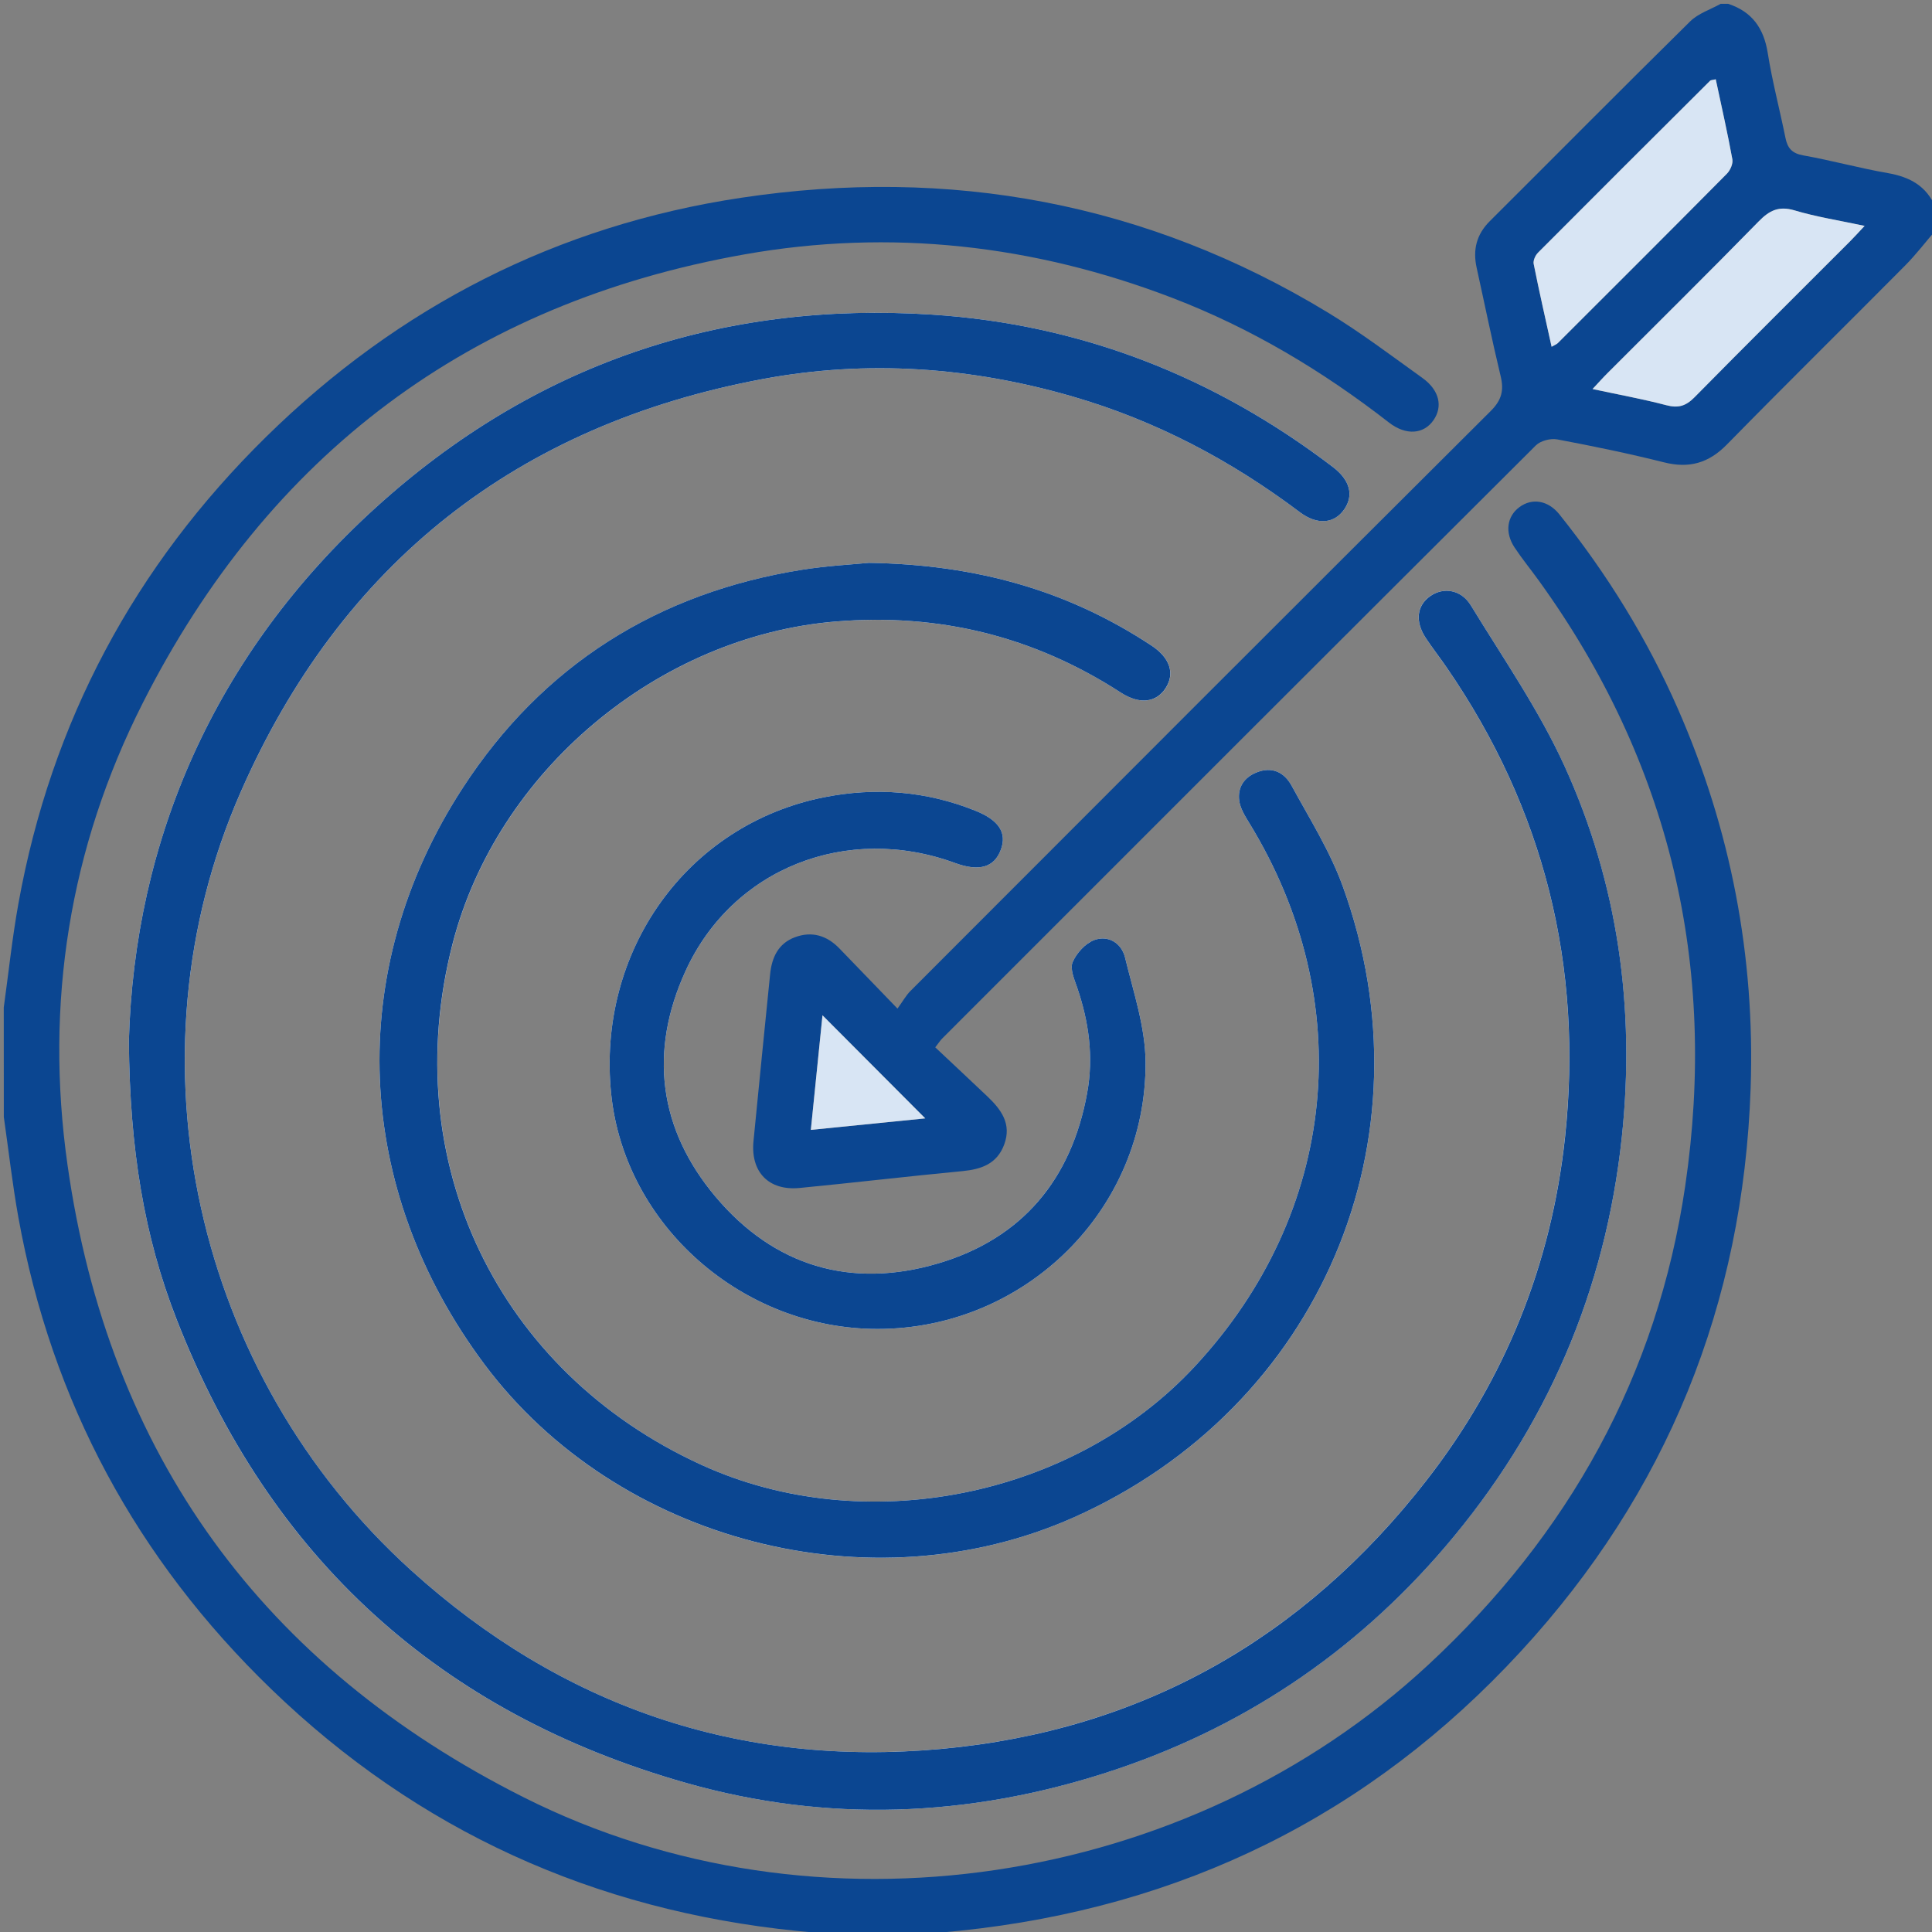 <?xml version="1.0" encoding="utf-8"?>
<!-- Generator: Adobe Illustrator 16.0.0, SVG Export Plug-In . SVG Version: 6.00 Build 0)  -->
<!DOCTYPE svg PUBLIC "-//W3C//DTD SVG 1.1//EN" "http://www.w3.org/Graphics/SVG/1.1/DTD/svg11.dtd">
<svg version="1.1" id="Слой_1" xmlns="http://www.w3.org/2000/svg" xmlns:xlink="http://www.w3.org/1999/xlink" x="0px" y="0px"
	 width="70.871px" height="70.871px" viewBox="0 0 70.871 70.871" enable-background="new 0 0 70.871 70.871" xml:space="preserve">
<rect x="0" y="0" width="70.871" height="70.871" fill="#808080" stroke="none"/>
<path fill="#FFFFFF" d="M4.727,38.197c0.034,3.963,0.558,7.153,1.755,10.215c3.422,8.746,9.659,14.432,18.689,16.991
	c5.154,1.462,10.317,1.261,15.399-0.375c4.916-1.581,9.077-4.354,12.439-8.286c3.718-4.346,5.888-9.382,6.486-15.06
	c0.493-4.695-0.145-9.274-2.103-13.575c-0.938-2.06-2.249-3.953-3.435-5.895c-0.362-0.594-1.017-0.684-1.498-0.344
	c-0.489,0.347-0.559,0.925-0.162,1.529c0.24,0.366,0.511,0.711,0.759,1.072c3.59,5.208,5.021,10.982,4.351,17.243
	c-0.496,4.658-2.195,8.883-5.08,12.592c-4.525,5.814-10.48,9.179-17.799,9.85c-7.394,0.68-13.928-1.552-19.455-6.556
	C7.158,50.43,4.537,38.833,8.831,29.053c3.678-8.378,10.134-13.472,19.166-15.152c3.819-0.71,7.621-0.439,11.357,0.646
	c3.046,0.884,5.799,2.337,8.327,4.24c0.652,0.491,1.275,0.419,1.637-0.112c0.35-0.514,0.202-1.066-0.421-1.542
	c-4.349-3.319-9.253-5.237-14.706-5.592c-7.763-0.504-14.612,1.83-20.385,7.06C7.83,24.015,4.929,30.855,4.727,38.197z
	 M31.871,20.647c-0.556,0.056-1.502,0.104-2.433,0.252c-5.323,0.844-9.542,3.511-12.465,8.008c-4.369,6.719-4,14.719,0.797,21.139
	c4.869,6.516,14.182,8.934,21.625,5.613c9.019-4.021,13.233-13.865,9.858-23.156c-0.467-1.286-1.215-2.474-1.875-3.684
	c-0.264-0.484-0.713-0.717-1.287-0.483c-0.465,0.188-0.696,0.558-0.633,1.035c0.039,0.282,0.209,0.558,0.363,0.81
	c4.027,6.567,3.254,14.307-2.001,19.953c-4.474,4.806-12.117,6.327-18.086,3.603C18.252,50.319,14.56,42.603,16.6,34.639
	c1.626-6.348,7.545-11.306,14.067-11.84c3.792-0.311,7.266,0.547,10.456,2.611c0.688,0.445,1.297,0.361,1.639-0.168
	c0.348-0.538,0.158-1.113-0.523-1.562C39.21,21.685,35.873,20.708,31.871,20.647z M32.194,48.75
	c5.407-0.002,9.861-4.371,9.828-9.789c-0.008-1.281-0.444-2.567-0.752-3.835c-0.127-0.524-0.606-0.832-1.128-0.643
	c-0.328,0.12-0.652,0.479-0.794,0.81c-0.104,0.241,0.058,0.623,0.161,0.922c0.435,1.266,0.613,2.549,0.371,3.877
	c-0.575,3.173-2.391,5.342-5.461,6.252c-3.188,0.945-6.02,0.111-8.17-2.443c-2.087-2.48-2.451-5.326-1.102-8.281
	c1.724-3.774,5.923-5.416,9.892-3.961c0.883,0.323,1.438,0.159,1.677-0.496c0.227-0.621-0.082-1.08-0.931-1.421
	c-1.807-0.727-3.673-0.872-5.566-0.494c-5.026,1.005-8.34,5.652-7.798,10.891C22.918,44.948,27.234,48.751,32.194,48.75z"/>
<path fill="#0B4691" d="M0.138,36.958c0.177-1.272,0.31-2.553,0.538-3.815c1.204-6.67,4.26-12.375,9.086-17.118
	c4.866-4.782,10.688-7.759,17.43-8.771c7.648-1.148,14.871,0.174,21.522,4.213c1.199,0.728,2.324,1.58,3.466,2.399
	c0.62,0.445,0.753,1.043,0.407,1.544c-0.355,0.516-1.006,0.581-1.642,0.085c-2.435-1.894-5.051-3.459-7.938-4.567
	c-5.088-1.952-10.345-2.544-15.694-1.597c-10.078,1.784-17.458,7.34-22.074,16.454c-2.696,5.322-3.6,11.028-2.764,16.936
	c1.506,10.651,7.178,18.407,16.747,23.215c10.741,5.396,24.354,3.317,33.177-4.871c5.149-4.78,8.399-10.61,9.42-17.563
	c1.187-8.083-0.553-15.525-5.362-22.192c-0.297-0.412-0.619-0.805-0.899-1.227c-0.365-0.552-0.28-1.14,0.178-1.48
	c0.459-0.341,1.048-0.256,1.466,0.265c1.75,2.188,3.215,4.555,4.342,7.121c1.949,4.439,2.84,9.096,2.674,13.936
	c-0.273,7.914-3.071,14.836-8.438,20.66c-5.541,6.015-12.433,9.394-20.565,10.239c-0.754,0.079-1.511,0.125-2.267,0.188
	c-0.507,0-1.015,0-1.522,0c-0.732-0.06-1.466-0.105-2.197-0.181c-7.436-0.758-13.893-3.668-19.276-8.867
	c-4.941-4.773-8.059-10.543-9.28-17.313c-0.219-1.219-0.357-2.451-0.533-3.678C0.138,39.634,0.138,38.296,0.138,36.958z"/>
<path fill="#0B4691" d="M71.009,8.443c-0.371,0.432-0.719,0.888-1.117,1.291c-2.178,2.195-4.38,4.363-6.543,6.571
	c-0.671,0.685-1.387,0.887-2.309,0.655c-1.295-0.325-2.605-0.595-3.918-0.842c-0.242-0.045-0.609,0.049-0.781,0.219
	C49.07,23.581,41.813,30.841,34.557,38.1c-0.062,0.062-0.108,0.138-0.25,0.319c0.642,0.604,1.279,1.199,1.912,1.8
	c0.506,0.481,0.899,1.007,0.618,1.765c-0.264,0.708-0.832,0.907-1.525,0.975c-1.997,0.19-3.988,0.426-5.984,0.619
	c-1.129,0.108-1.798-0.586-1.688-1.717c0.198-2.042,0.405-4.083,0.61-6.125c0.062-0.613,0.298-1.127,0.909-1.355
	c0.626-0.234,1.177-0.063,1.637,0.415c0.67,0.695,1.341,1.389,2.126,2.202c0.201-0.276,0.314-0.486,0.477-0.648
	c7.089-7.1,14.181-14.199,21.29-21.279c0.398-0.398,0.484-0.752,0.359-1.271c-0.318-1.321-0.588-2.653-0.881-3.98
	c-0.145-0.658-0.006-1.221,0.483-1.708c2.451-2.442,4.886-4.9,7.351-7.329c0.297-0.292,0.74-0.432,1.117-0.643
	c0.092,0,0.184,0,0.275,0c0.878,0.287,1.309,0.897,1.453,1.807c0.165,1.043,0.439,2.068,0.648,3.105
	c0.076,0.38,0.239,0.575,0.655,0.648c1.041,0.185,2.063,0.469,3.104,0.65c0.812,0.141,1.428,0.481,1.75,1.263
	C71.009,7.89,71.009,8.167,71.009,8.443z M58.419,14.271c0.969,0.208,1.848,0.366,2.707,0.594c0.437,0.116,0.715,0.031,1.031-0.289
	c1.891-1.919,3.803-3.816,5.707-5.722c0.157-0.157,0.307-0.324,0.535-0.567c-0.923-0.198-1.763-0.327-2.568-0.568
	c-0.578-0.172-0.922-0.001-1.318,0.404c-1.835,1.877-3.703,3.721-5.559,5.579C58.796,13.859,58.649,14.026,58.419,14.271z
	 M56.917,12.72c0.111-0.065,0.181-0.087,0.226-0.132c2.071-2.068,4.144-4.135,6.203-6.214c0.124-0.125,0.231-0.367,0.202-0.528
	c-0.18-0.982-0.402-1.957-0.61-2.937c-0.123,0.03-0.181,0.027-0.207,0.054c-2.106,2.098-4.212,4.197-6.31,6.304
	c-0.099,0.098-0.187,0.288-0.162,0.412C56.46,10.684,56.689,11.684,56.917,12.72z M33.94,41.025
	c-1.279-1.283-2.508-2.518-3.769-3.781c-0.142,1.395-0.28,2.756-0.427,4.203C31.207,41.3,32.567,41.164,33.94,41.025z"/>
<path fill="#0B4691" d="M4.727,38.197c0.202-7.342,3.103-14.183,9.078-19.596c5.773-5.23,12.622-7.563,20.385-7.06
	c5.453,0.354,10.356,2.272,14.706,5.592c0.623,0.476,0.77,1.027,0.421,1.542c-0.36,0.531-0.983,0.604-1.637,0.112
	c-2.528-1.903-5.281-3.356-8.327-4.24c-3.736-1.085-7.538-1.357-11.357-0.646c-9.032,1.681-15.488,6.774-19.166,15.152
	c-4.294,9.78-1.672,21.377,6.245,28.546c5.526,5.004,12.061,7.234,19.455,6.556c7.318-0.671,13.273-4.034,17.798-9.85
	c2.887-3.709,4.584-7.933,5.082-12.591c0.668-6.262-0.762-12.036-4.352-17.244c-0.248-0.361-0.52-0.707-0.76-1.072
	c-0.396-0.604-0.326-1.182,0.164-1.529c0.48-0.34,1.135-0.25,1.496,0.344c1.187,1.942,2.498,3.835,3.436,5.895
	c1.958,4.301,2.596,8.88,2.102,13.575c-0.599,5.678-2.769,10.714-6.485,15.061c-3.362,3.932-7.523,6.704-12.439,8.285
	c-5.082,1.635-10.245,1.838-15.399,0.375c-9.03-2.561-15.267-8.244-18.689-16.992C5.285,45.351,4.761,42.16,4.727,38.197z"/>
<path fill="#0B4691" d="M31.871,20.647c4.002,0.062,7.339,1.038,10.365,3.032c0.682,0.449,0.871,1.024,0.523,1.562
	c-0.342,0.53-0.95,0.613-1.639,0.168c-3.188-2.064-6.664-2.922-10.456-2.611c-6.522,0.535-12.441,5.492-14.067,11.84
	c-2.04,7.964,1.652,15.681,9.137,19.099c5.969,2.726,13.612,1.203,18.086-3.603c5.255-5.646,6.028-13.387,2.001-19.953
	c-0.154-0.252-0.324-0.528-0.363-0.81c-0.063-0.477,0.168-0.847,0.633-1.035c0.574-0.233,1.023-0.001,1.287,0.483
	c0.66,1.21,1.408,2.398,1.875,3.684c3.375,9.29-0.84,19.134-9.858,23.157c-7.444,3.318-16.756,0.9-21.625-5.615
	c-4.796-6.418-5.166-14.419-0.797-21.139c2.923-4.497,7.142-7.164,12.465-8.008C30.369,20.751,31.315,20.703,31.871,20.647z"/>
<path fill="#0B4691" d="M32.194,48.75c-4.96,0.002-9.276-3.802-9.773-8.611c-0.542-5.239,2.772-9.886,7.798-10.891
	c1.894-0.378,3.76-0.233,5.566,0.494c0.849,0.341,1.158,0.801,0.931,1.421c-0.238,0.655-0.794,0.819-1.677,0.496
	c-3.969-1.455-8.168,0.187-9.892,3.961c-1.35,2.955-0.986,5.8,1.102,8.281c2.15,2.555,4.982,3.389,8.17,2.443
	c3.073-0.91,4.886-3.079,5.461-6.252c0.242-1.328,0.063-2.611-0.371-3.877c-0.104-0.299-0.266-0.681-0.161-0.922
	c0.142-0.331,0.466-0.689,0.794-0.81c0.521-0.189,1.001,0.119,1.128,0.643c0.308,1.268,0.744,2.554,0.752,3.835
	C42.056,44.378,37.602,48.748,32.194,48.75z"/>
<path fill="#D8E5F4" d="M58.419,14.271c0.229-0.245,0.377-0.413,0.535-0.57c1.854-1.857,3.724-3.702,5.559-5.579
	c0.396-0.405,0.74-0.576,1.318-0.404c0.807,0.241,1.646,0.37,2.568,0.568c-0.229,0.244-0.378,0.41-0.535,0.567
	c-1.904,1.906-3.816,3.803-5.707,5.722c-0.316,0.32-0.596,0.404-1.031,0.289C60.267,14.638,59.388,14.479,58.419,14.271z"/>
<path fill="#D8E5F4" d="M56.917,12.72c-0.229-1.036-0.457-2.036-0.658-3.042c-0.023-0.124,0.063-0.314,0.162-0.412
	c2.098-2.107,4.203-4.206,6.31-6.304c0.026-0.027,0.084-0.023,0.207-0.054c0.208,0.979,0.431,1.954,0.61,2.937
	c0.029,0.161-0.078,0.403-0.202,0.528c-2.06,2.08-4.132,4.146-6.203,6.214C57.098,12.632,57.029,12.655,56.917,12.72z"/>
<path fill="#D8E5F4" d="M33.94,41.025c-1.373,0.139-2.733,0.275-4.196,0.422c0.147-1.447,0.286-2.81,0.427-4.203
	C31.432,38.509,32.661,39.742,33.94,41.025z"/>
</svg>

